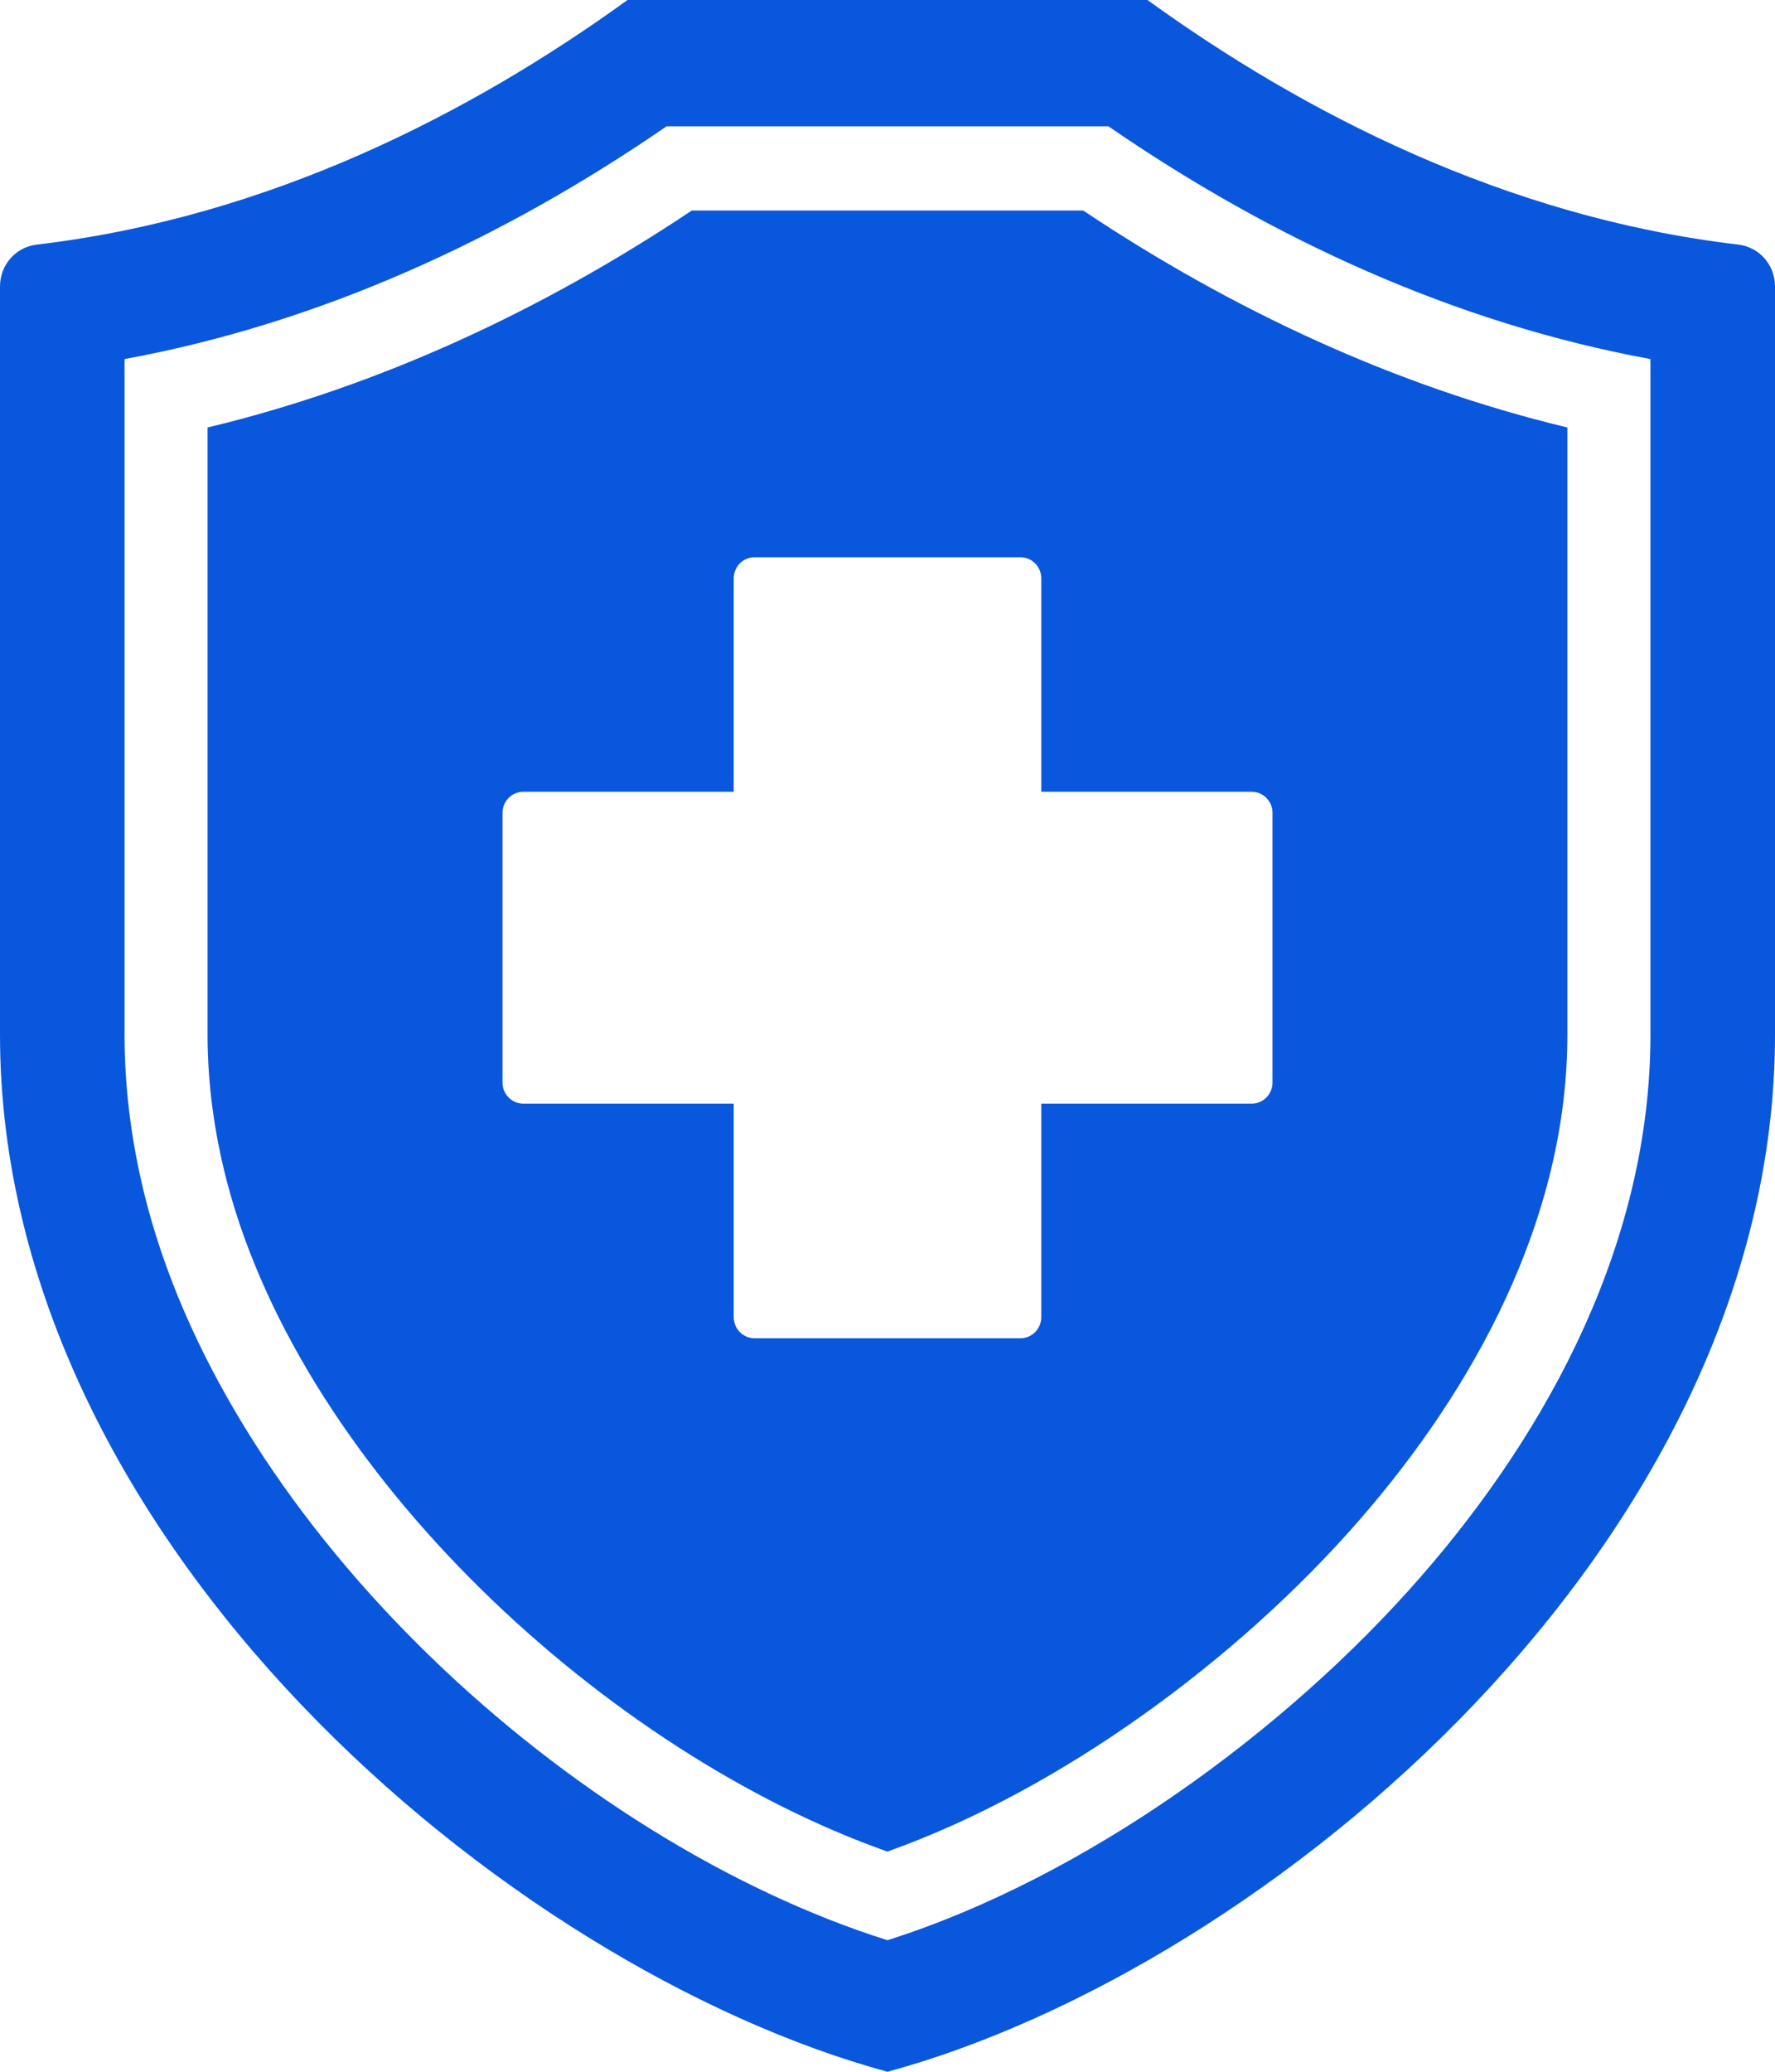 <svg width="30" height="35" viewBox="0 0 30 35" fill="none" xmlns="http://www.w3.org/2000/svg">
<path fill-rule="evenodd" clip-rule="evenodd" d="M0.621 4.132C4.554 3.671 7.982 1.898 10.606 0H19.394C22.018 1.898 25.446 3.671 29.379 4.132C29.735 4.174 30 4.476 30 4.839V17.48C30 26.053 21.415 33.257 15 35C8.585 33.257 0 26.053 0 17.48V4.839C0 4.476 0.265 4.174 0.621 4.132ZM2.105 6.066V17.48C2.105 18.449 2.238 19.41 2.484 20.346C3.934 25.853 9.657 31.09 14.999 32.778C18.344 31.716 21.726 29.252 23.998 26.655C26.213 24.124 27.895 20.936 27.895 17.48V6.066C24.603 5.463 21.504 4.041 18.734 2.134H11.266C8.496 4.041 5.397 5.463 2.105 6.066ZM3.508 7.222V17.48C3.508 18.325 3.626 19.163 3.84 19.979C5.134 24.896 10.268 29.611 14.998 31.28C17.94 30.235 20.918 28.032 22.948 25.711C24.928 23.449 26.491 20.575 26.491 17.48V7.222C23.571 6.522 20.814 5.229 18.308 3.557H11.692C9.186 5.229 6.429 6.522 3.508 7.222ZM17.248 9.414H12.752C12.559 9.414 12.401 9.574 12.401 9.77V13.376H8.844C8.651 13.376 8.493 13.536 8.493 13.732V18.29C8.493 18.485 8.651 18.645 8.844 18.645H12.401V22.252C12.401 22.448 12.559 22.608 12.752 22.608H17.248C17.441 22.608 17.599 22.448 17.599 22.252V18.645H21.156C21.349 18.645 21.507 18.485 21.507 18.29V13.732C21.507 13.536 21.349 13.376 21.156 13.376H17.599V9.77C17.599 9.574 17.441 9.414 17.248 9.414Z" fill="#0957DD"/>
</svg>
